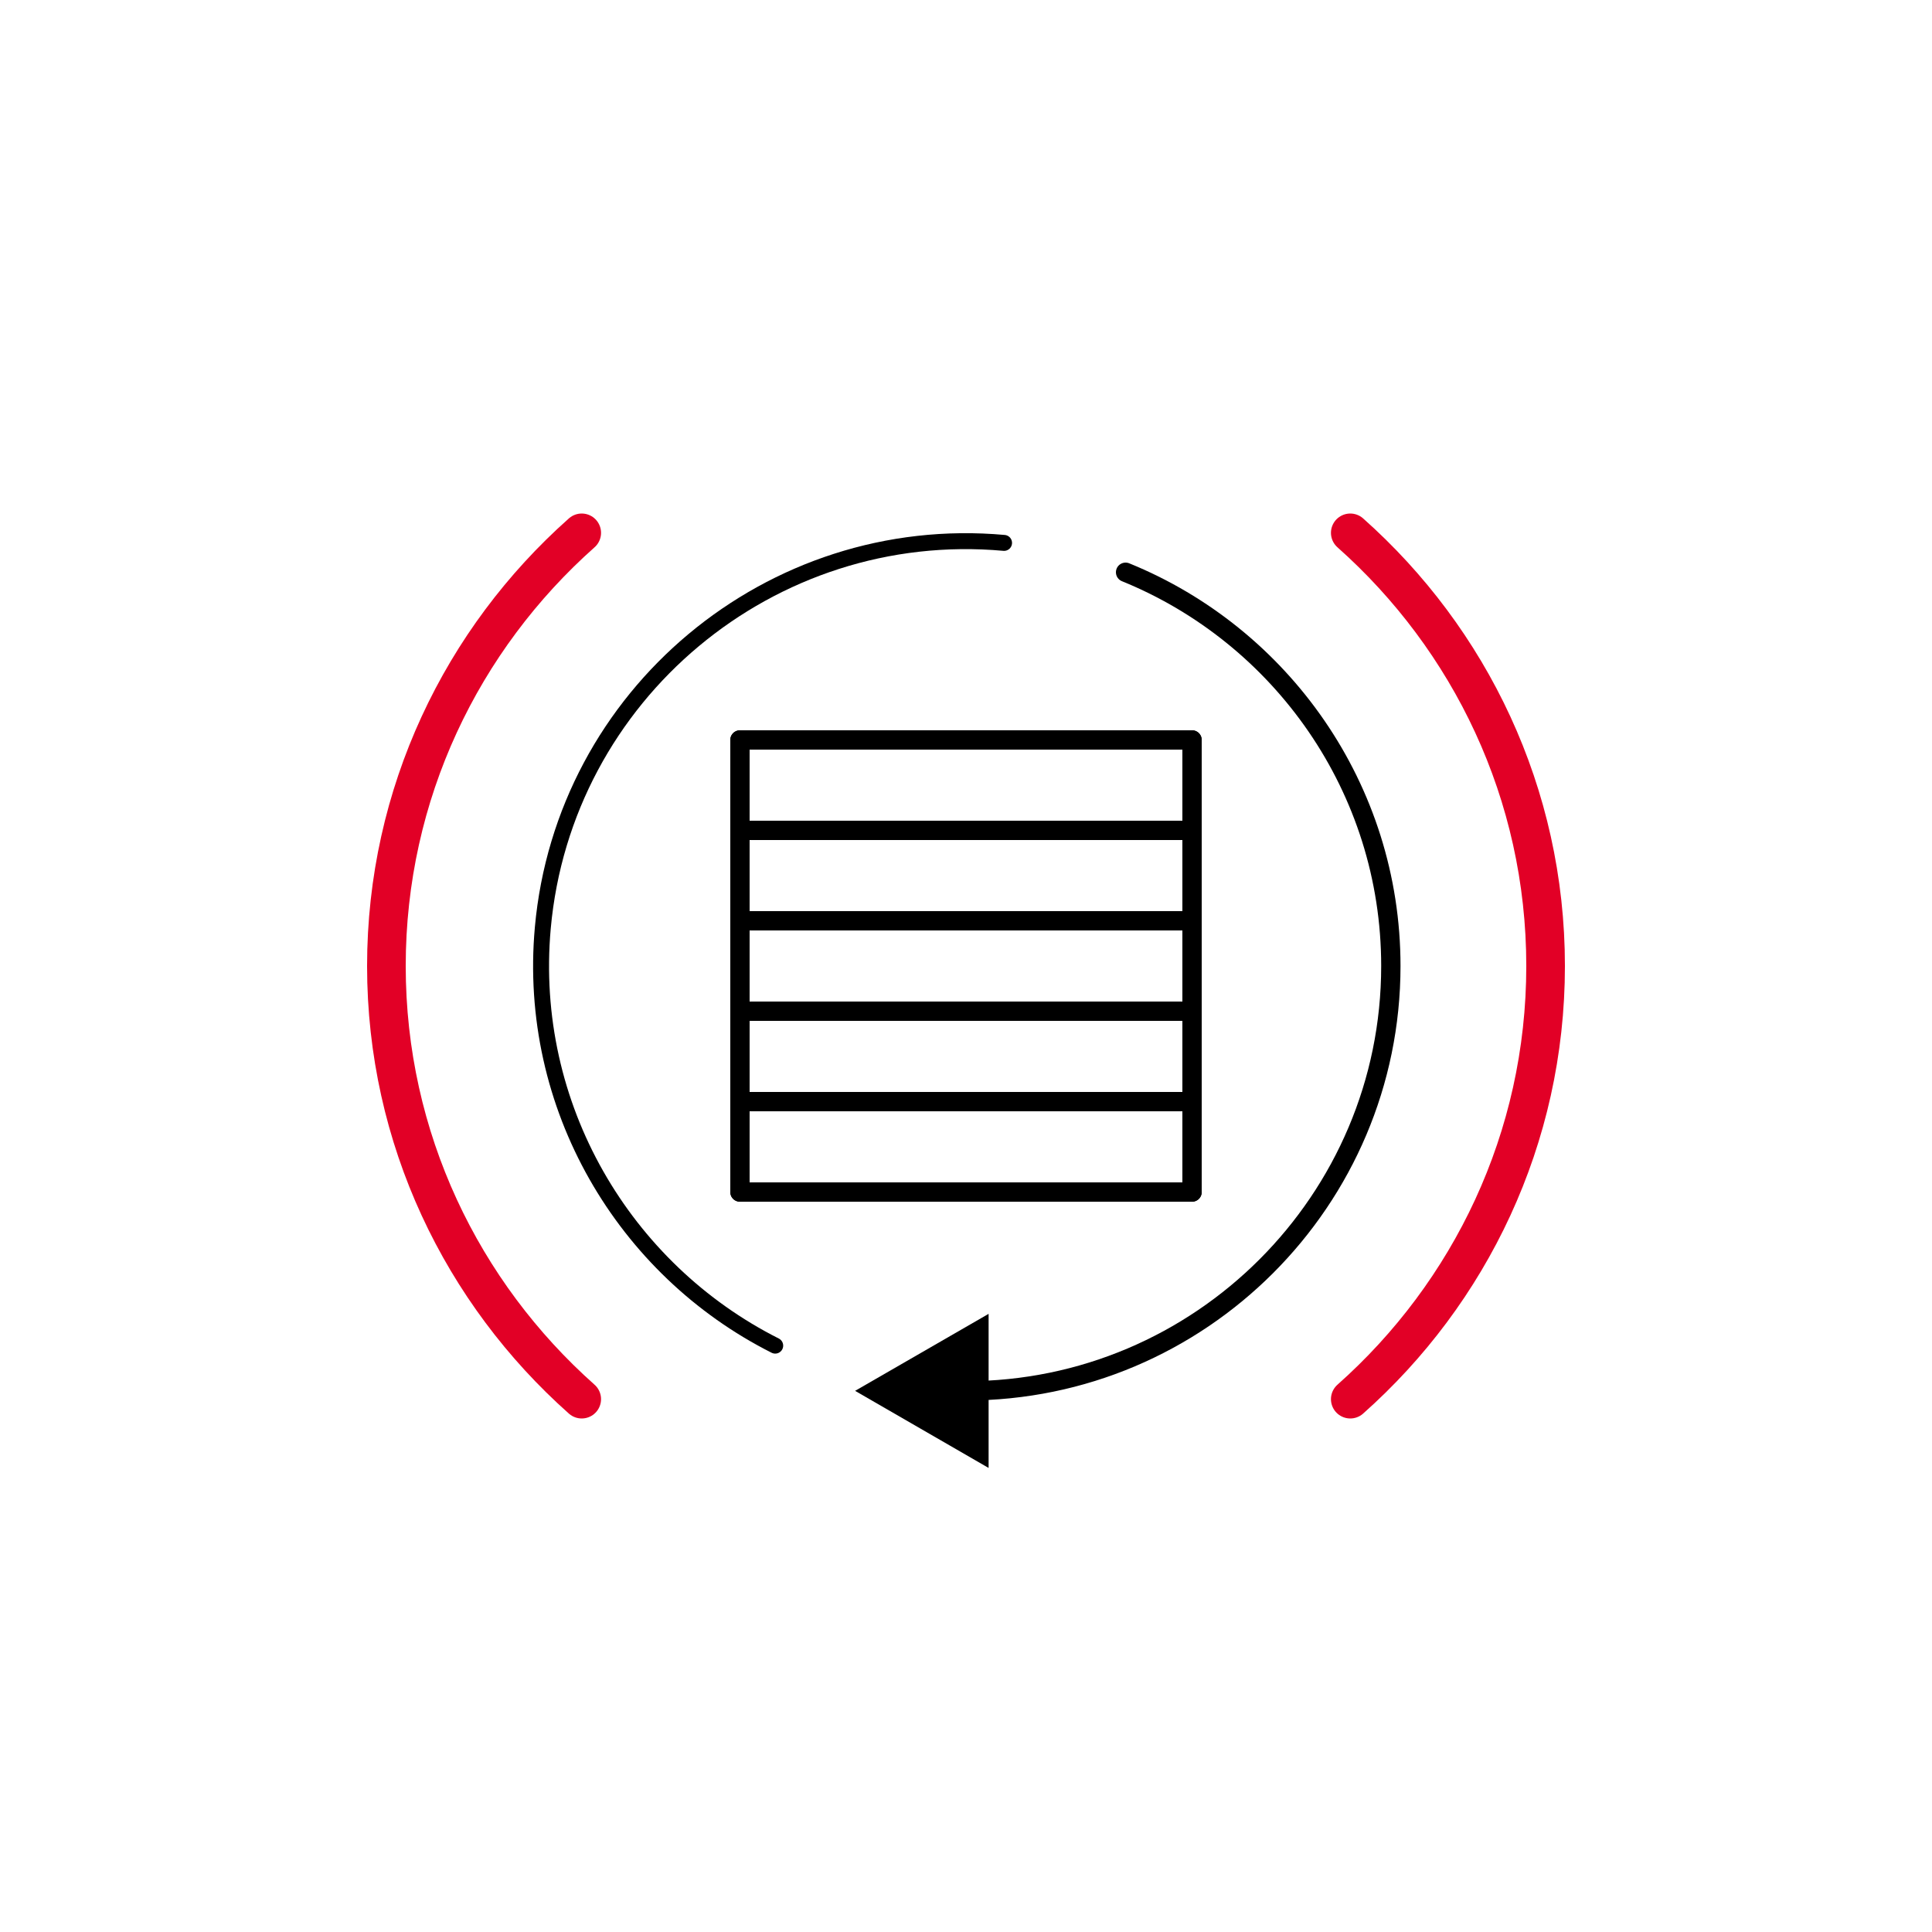 <svg viewBox="0 0 200 200" xmlns="http://www.w3.org/2000/svg" data-name="BON icons" id="BON_icons">
  <defs>
    <style>
      .cls-1 {
        stroke: #e20026;
        stroke-width: 4px;
      }

      .cls-1, .cls-2, .cls-3 {
        fill: none;
        stroke-linecap: round;
        stroke-linejoin: round;
      }

      .cls-2 {
        stroke-width: 2px;
      }

      .cls-2, .cls-3 {
        stroke: #000;
      }

      .cls-3 {
        stroke-width: 1.65px;
      }
    </style>
  </defs>
  <g>
    <g>
      <path d="M116.52,59.24c16.09,6.54,27.46,22.35,27.46,40.76,0,24.25-19.73,43.98-43.98,43.98" class="cls-2"></path>
      <polygon points="102.34 136.01 88.52 143.98 102.34 151.96 102.34 136.01"></polygon>
    </g>
    <path d="M80.25,139.3c-15.64-7.88-25.72-24.76-24.06-43.24,2.17-24.15,23.59-42.04,47.75-39.86" class="cls-3"></path>
  </g>
  <g>
    <line y2="76.6" x2="123.4" y1="76.6" x1="76.6" class="cls-2"></line>
    <line y2="85.96" x2="123.4" y1="85.96" x1="76.6" class="cls-2"></line>
    <line y2="95.32" x2="123.4" y1="95.32" x1="76.6" class="cls-2"></line>
    <line y2="104.68" x2="123.4" y1="104.68" x1="76.6" class="cls-2"></line>
    <line y2="114.04" x2="123.4" y1="114.04" x1="76.6" class="cls-2"></line>
    <line y2="123.4" x2="123.4" y1="123.4" x1="76.6" class="cls-2"></line>
    <line y2="123.4" x2="76.6" y1="76.6" x1="76.6" class="cls-2"></line>
    <line y2="123.4" x2="123.4" y1="76.6" x1="123.4" class="cls-2"></line>
  </g>
  <g>
    <path d="M60.22,55.16c-12.38,10.99-20.22,26.98-20.22,44.84s7.84,33.84,20.22,44.84" class="cls-1"></path>
    <path d="M139.78,144.84c12.38-10.99,20.22-26.98,20.22-44.84s-7.84-33.84-20.22-44.84" class="cls-1"></path>
  </g>
</svg>